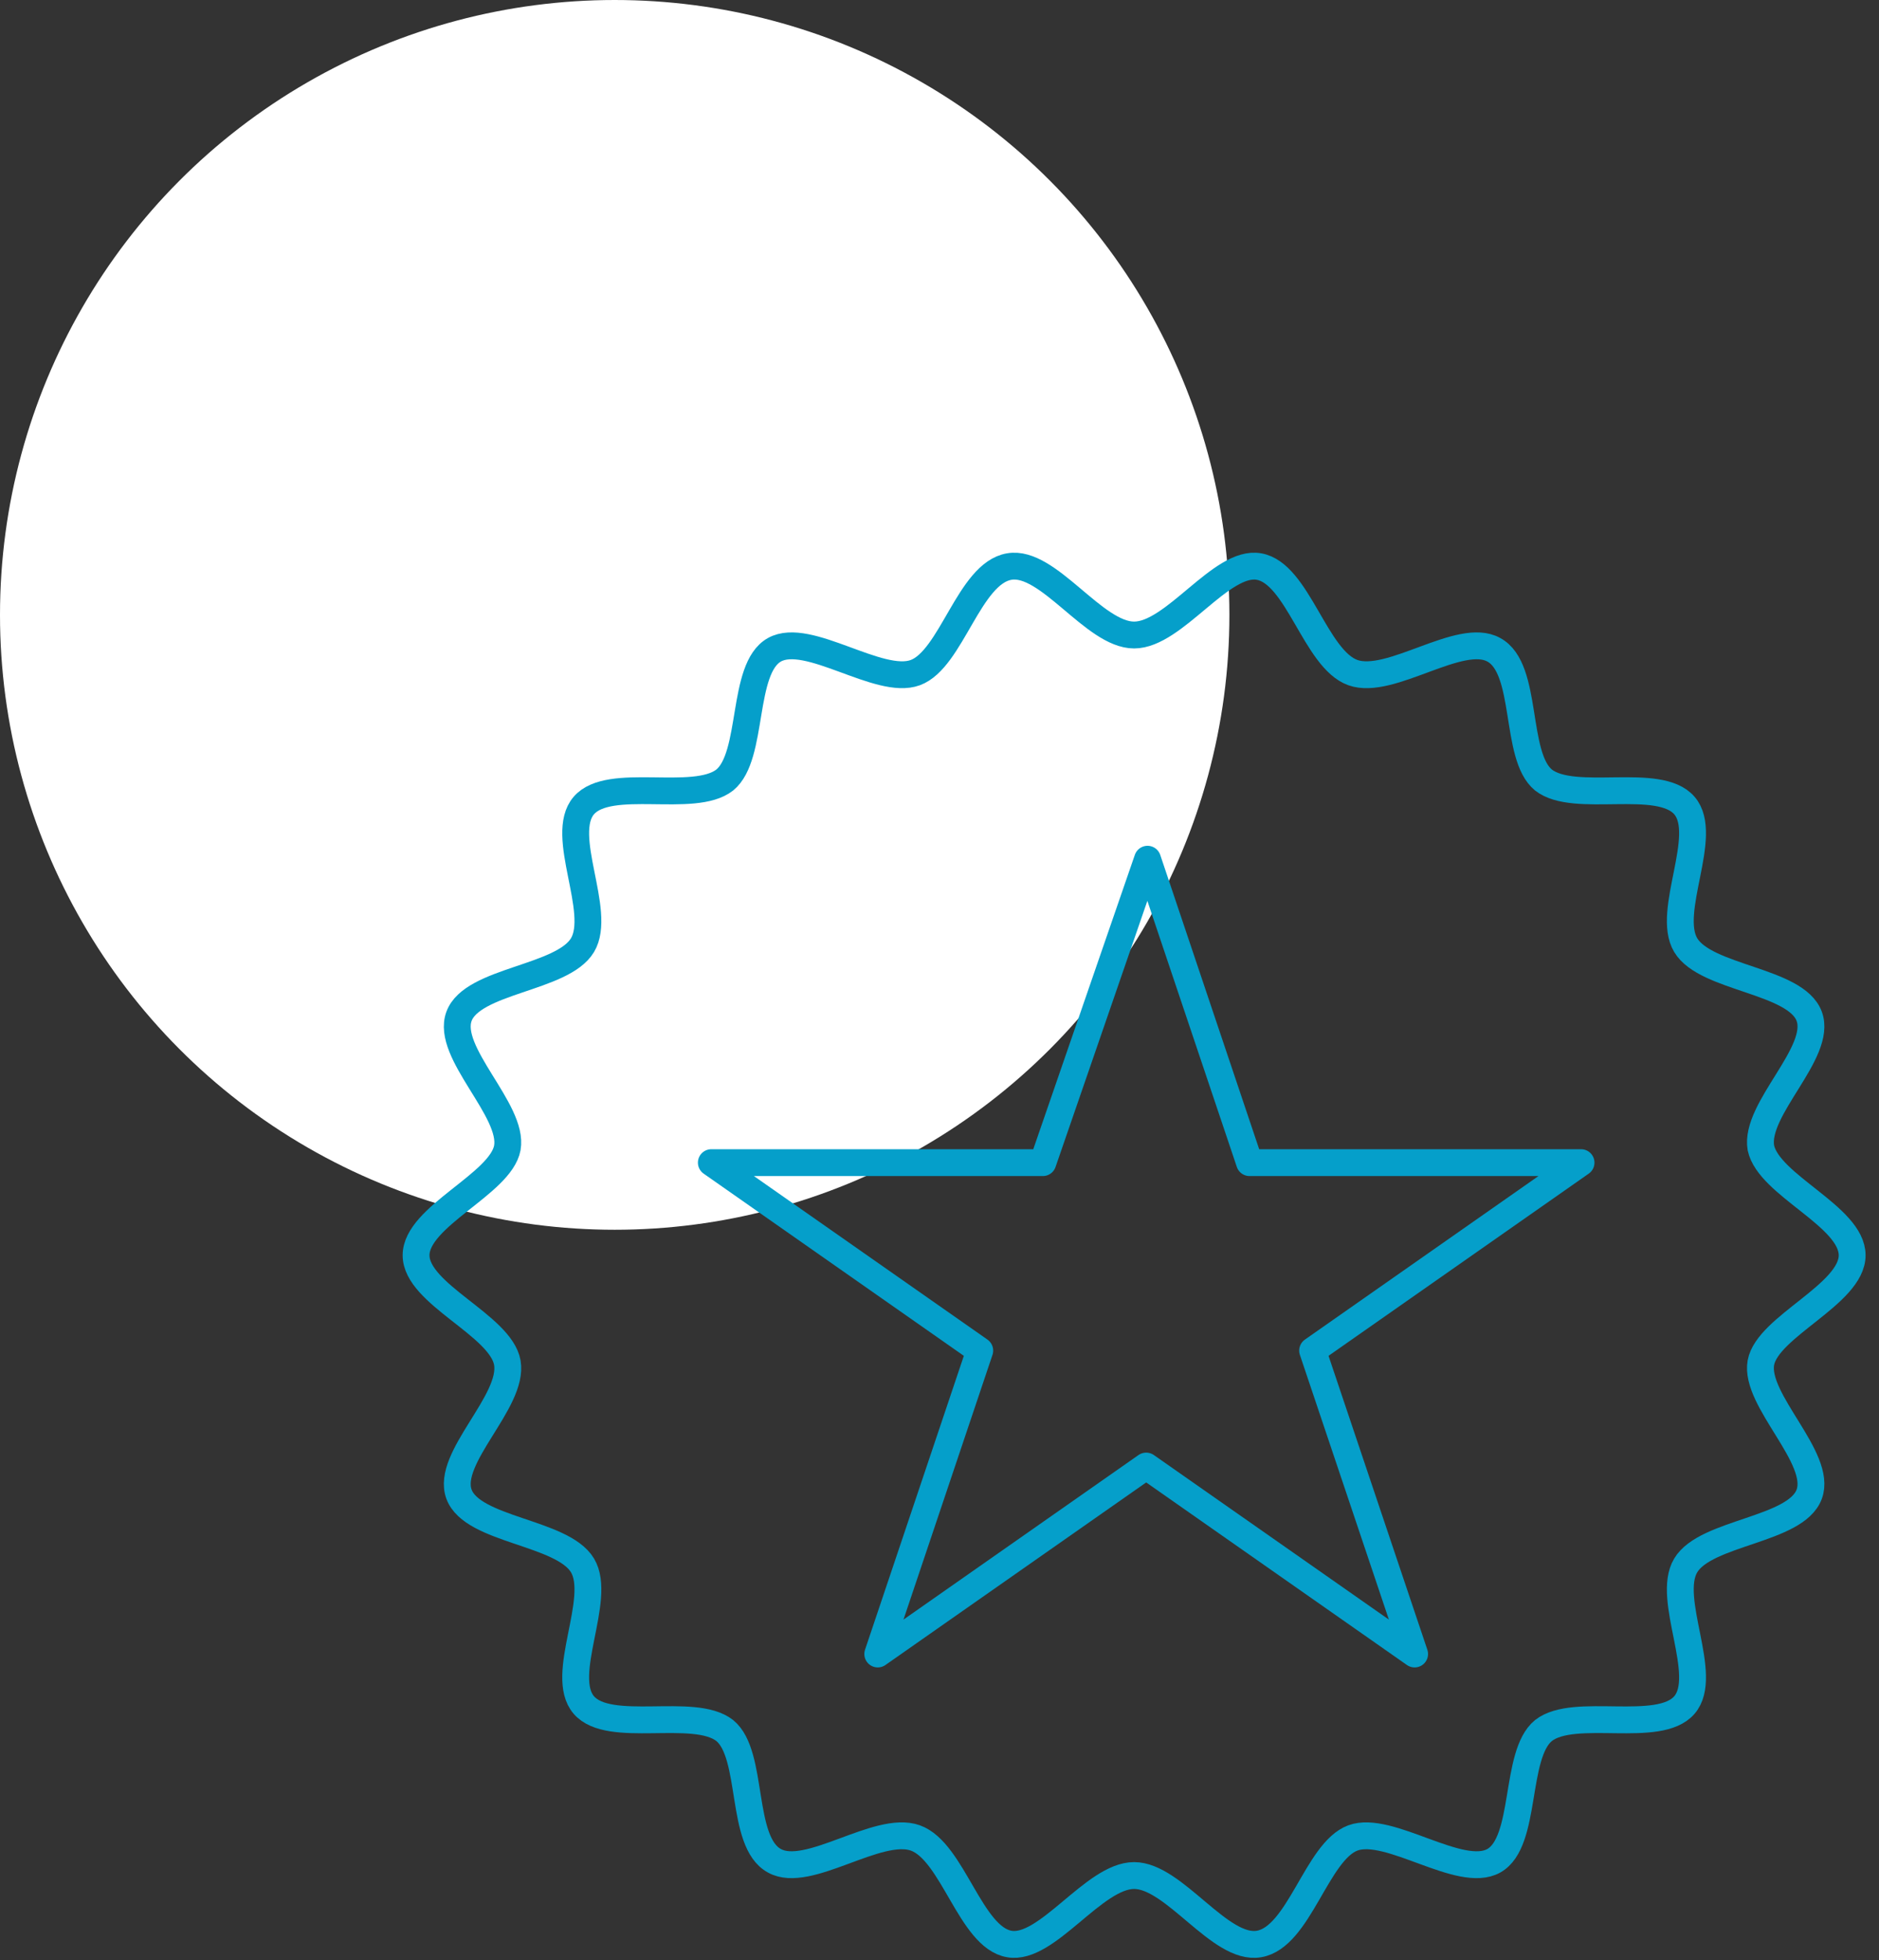 <?xml version="1.0" encoding="UTF-8"?>
<svg xmlns="http://www.w3.org/2000/svg" xmlns:xlink="http://www.w3.org/1999/xlink" version="1.1" id="Layer_1" x="0px" y="0px" viewBox="0 0 140 146" style="enable-background:new 0 0 140 146;" xml:space="preserve">
<rect x="0" y="0" width="140" height="146" fill="#333333" stroke="none"/>
<style type="text/css">
	.st0{fill:#FFFFFF;}
	.st1{fill:none;stroke:#059FCA;stroke-width:2;stroke-linecap:round;stroke-linejoin:round;}
</style>
<circle class="st0" cx="45.8" cy="45.8" r="45.8"></circle>
<path class="st1" d="M138,93.5c0,2.9-6.3,5.3-6.8,8c-0.5,2.8,4.6,7.1,3.6,9.8c-1,2.7-7.7,2.8-9.2,5.3c-1.5,2.5,1.8,8.2-0.1,10.4  c-1.9,2.2-8.2,0.1-10.5,1.9c-2.2,1.8-1.2,8.3-3.7,9.7c-2.5,1.4-7.8-2.7-10.5-1.7c-2.7,1-4,7.4-7,7.9c-2.9,0.5-6.3-5.1-9.3-5.1  s-6.5,5.6-9.3,5.1c-2.9-0.5-4.2-6.9-7-7.9c-2.8-1-8,3.1-10.5,1.7c-2.6-1.4-1.5-7.9-3.7-9.7c-2.3-1.8-8.6,0.3-10.5-1.9  c-1.9-2.2,1.4-7.9-0.1-10.4c-1.5-2.5-8.2-2.6-9.2-5.3c-1-2.7,4.1-6.9,3.6-9.8c-0.5-2.8-6.8-5.1-6.8-8c0-2.9,6.3-5.3,6.8-8  c0.5-2.8-4.6-7.1-3.6-9.8c1-2.7,7.7-2.8,9.2-5.3c1.5-2.5-1.8-8.2,0.1-10.4c1.9-2.2,8.2-0.1,10.5-1.9c2.2-1.8,1.2-8.3,3.7-9.7  c2.5-1.4,7.8,2.7,10.5,1.7c2.7-1,4-7.4,7-7.9c2.9-0.5,6.3,5.1,9.3,5.1c3,0,6.5-5.6,9.3-5.1c2.9,0.5,4.2,6.9,7,7.9  c2.8,1,8-3.1,10.5-1.7c2.6,1.4,1.5,7.9,3.7,9.7c2.3,1.8,8.6-0.3,10.5,1.9c1.9,2.2-1.4,7.9,0.1,10.4c1.5,2.5,8.2,2.6,9.2,5.3  c1,2.7-4.1,6.9-3.6,9.8C131.8,88.3,138,90.6,138,93.5z"></path>
<path class="st1" d="M85.5,64l7.6,22.6h24.7l-20,14l7.6,22.6l-20-14l-20,14l7.6-22.6l-20-14h24.7L85.5,64z"></path>
</svg>
